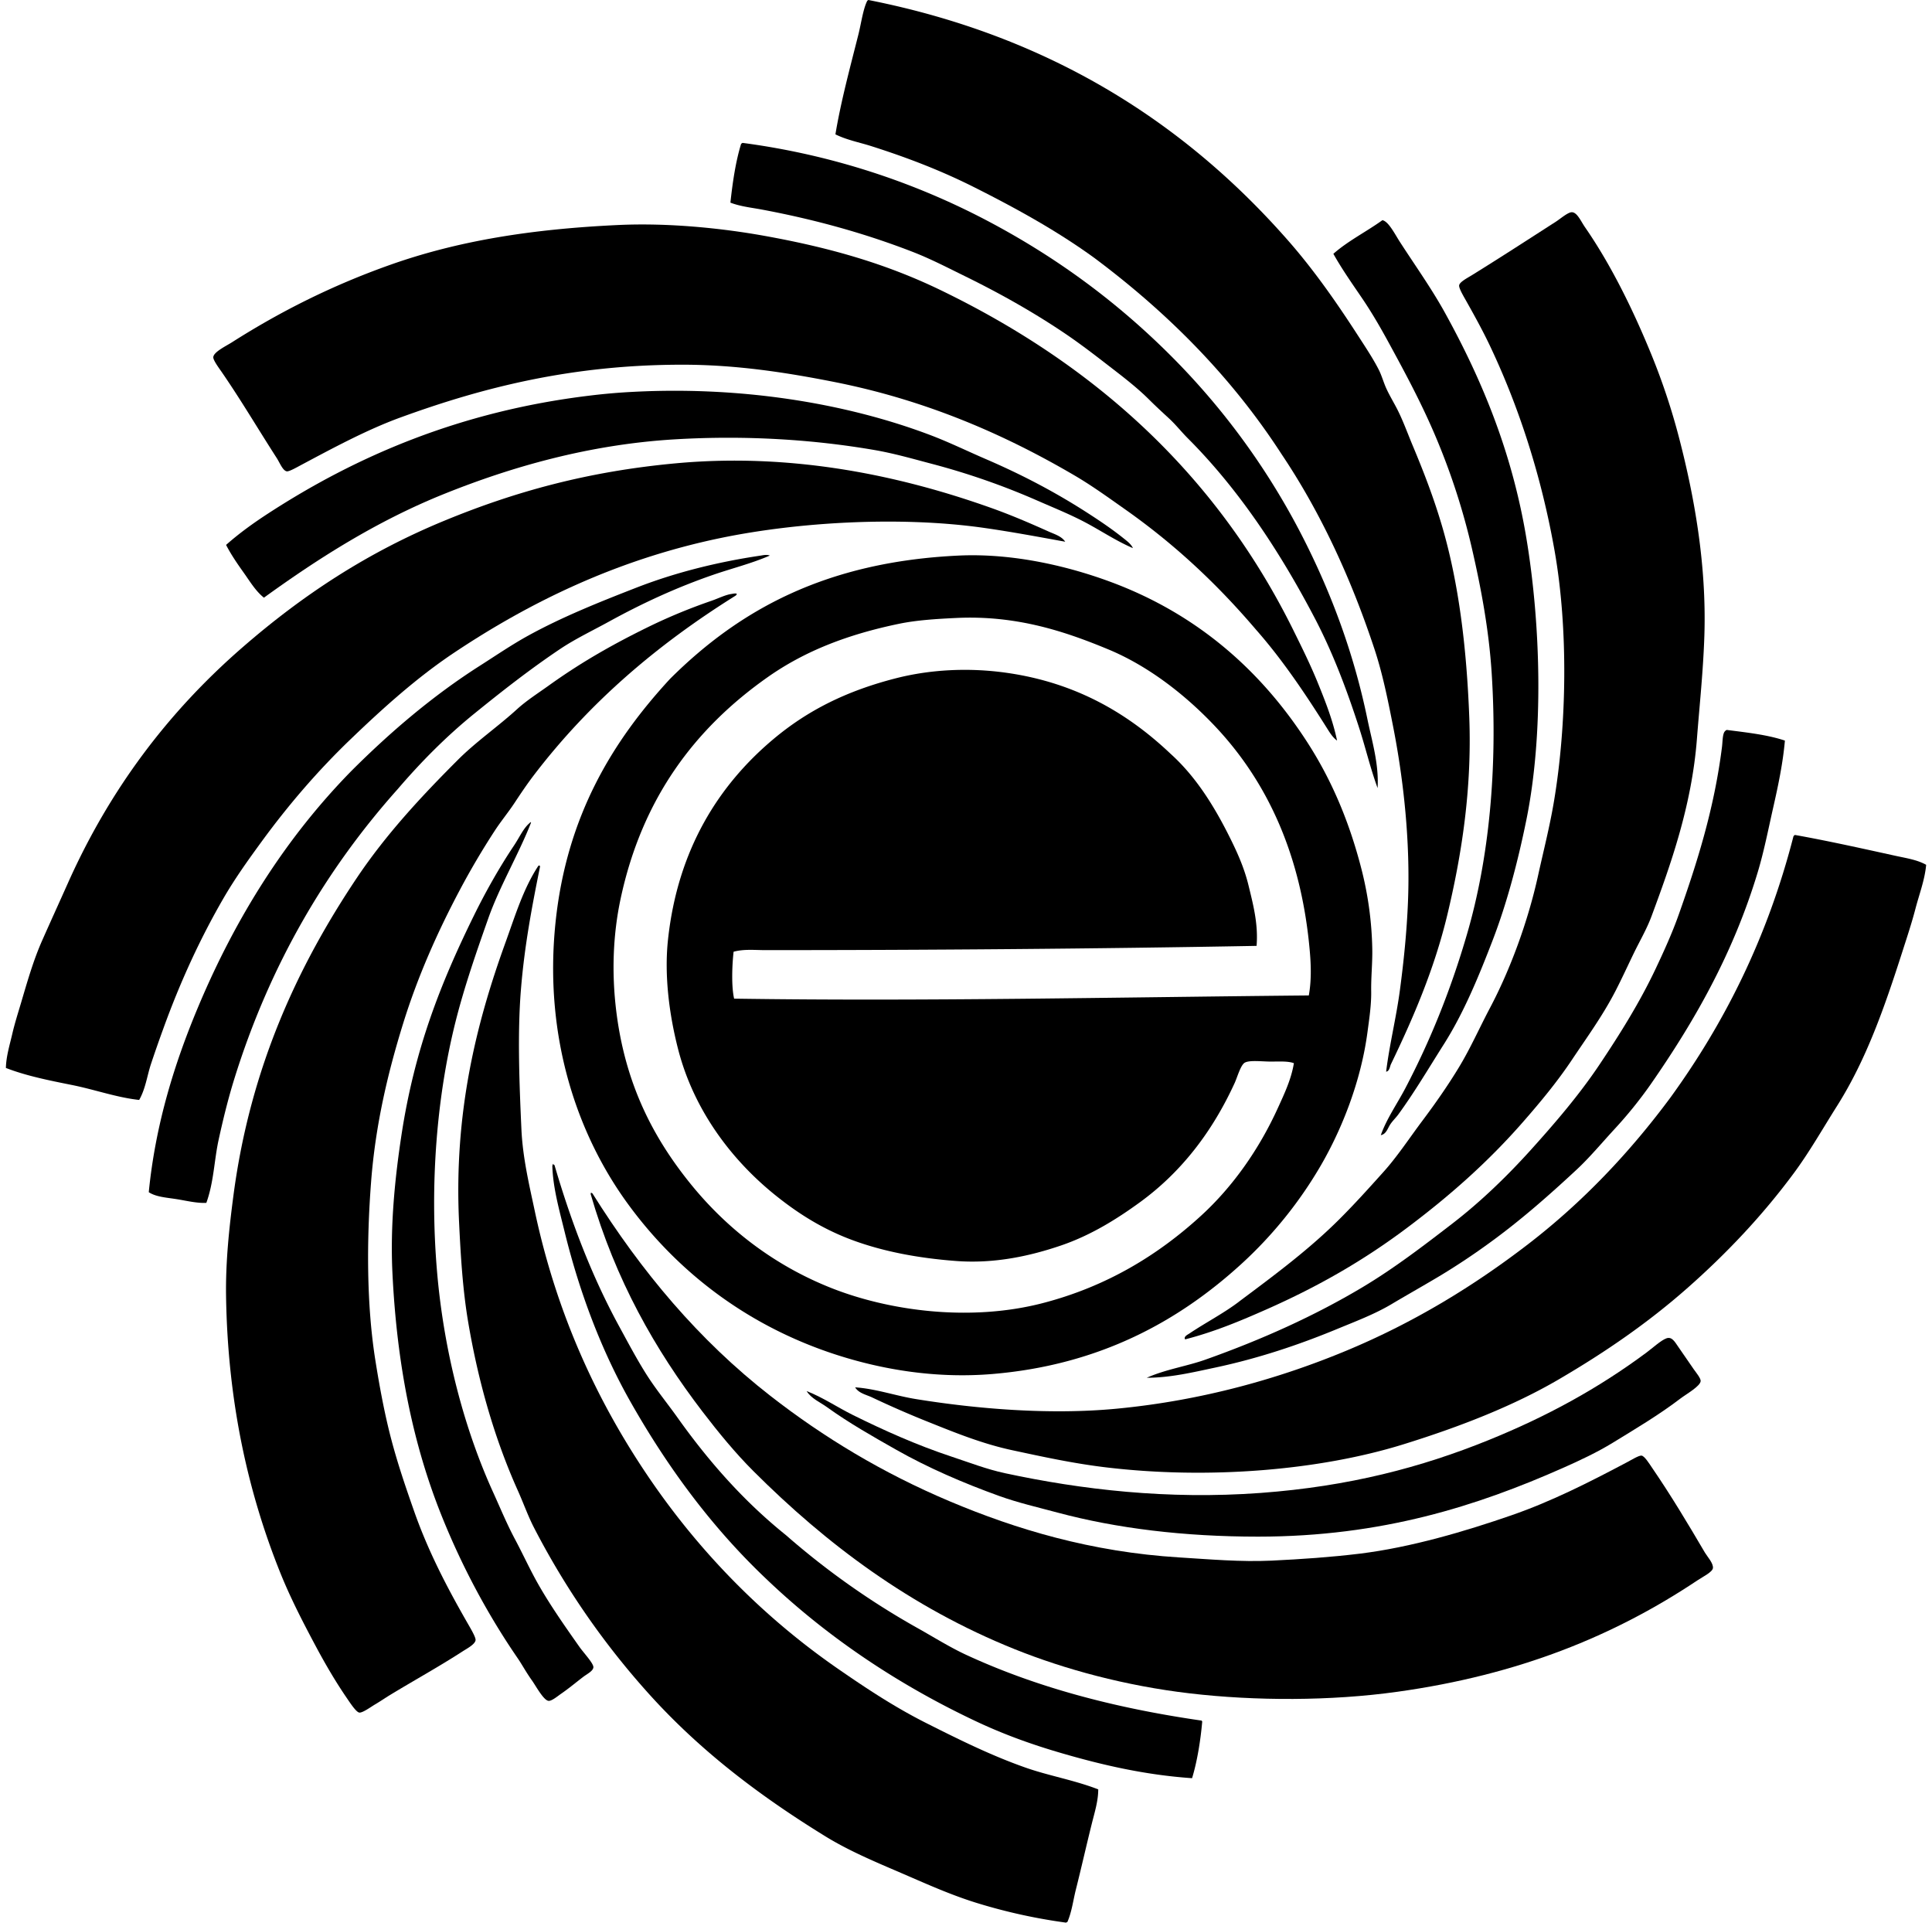 <svg xmlns="http://www.w3.org/2000/svg" width="201" height="200" fill="none" viewBox="0 0 201 200">
  <path fill="#000" fill-rule="evenodd" d="M90.353 0c18.9 3.744 32.915 12.783 43.65 25.014 2.651 3.018 5.003 6.373 7.265 9.872.754 1.166 1.558 2.368 2.164 3.55.333.65.522 1.398.833 2.053.301.642.661 1.25.998 1.885.668 1.264 1.154 2.65 1.718 3.993 1.131 2.699 2.185 5.42 3.051 8.375 1.74 5.927 2.557 12.66 2.829 19.91.281 7.462-.805 14.322-2.274 20.466-1.359 5.688-3.572 10.807-5.879 15.586-.115.24-.134.716-.499.777.347-2.833 1.056-5.622 1.442-8.541.389-2.944.704-5.957.832-9.151.249-6.229-.459-12.688-1.553-18.248-.559-2.843-1.1-5.502-1.941-8.043-2.463-7.442-5.653-14.287-9.651-20.244-5.222-8.07-11.861-14.724-19.467-20.41-3.857-2.802-8.097-5.146-12.535-7.375-3.361-1.691-6.884-3.058-10.704-4.272-1.226-.39-2.523-.63-3.717-1.22.557-3.376 1.525-6.955 2.386-10.37.288-1.142.476-2.567.886-3.44A.279.279 0 0 1 90.353 0Z" clip-rule="evenodd"/>
  <path fill="#000" fill-rule="evenodd" d="M77.264 14.865a75.963 75.963 0 0 1 25.347 8.043c7.446 3.909 13.723 8.623 19.189 14.087a74.774 74.774 0 0 1 13.976 19.357c2.762 5.496 5.076 11.62 6.489 18.47.476 2.299 1.204 4.66 1.056 7.154-.754-2.068-1.246-4.166-1.886-6.157-1.291-4.011-2.758-7.888-4.603-11.425-3.631-6.954-7.944-13.49-13.256-18.802-.658-.658-1.245-1.41-1.94-2.053-.684-.63-1.387-1.275-2.053-1.94-1.326-1.326-2.841-2.47-4.382-3.661-1.499-1.16-3.02-2.324-4.603-3.382-3.225-2.16-6.644-4.078-10.205-5.825-1.805-.885-3.577-1.81-5.49-2.55-4.782-1.85-9.92-3.31-15.641-4.382-1.085-.203-2.215-.315-3.273-.72.238-2.165.546-4.262 1.11-6.1a.37.37 0 0 1 .165-.114Z" clip-rule="evenodd"/>
  <path fill="#000" fill-rule="evenodd" d="M123.299 139.324c-.191-.287.278-.498.443-.61 1.668-1.125 3.747-2.197 5.324-3.439 3.708-2.766 7.217-5.387 10.316-8.487 1.589-1.588 3.054-3.216 4.548-4.879 1.455-1.619 2.689-3.511 4.05-5.324 1.34-1.79 2.634-3.631 3.827-5.602 1.168-1.929 2.113-4.067 3.217-6.156 2.077-3.931 3.922-8.89 4.993-13.754.554-2.525 1.212-5.07 1.662-7.766 1.317-7.884 1.496-17.852.056-26.013-1.379-7.808-3.728-15.025-6.766-21.407-.712-1.496-1.559-3.036-2.441-4.603-.277-.494-.769-1.314-.721-1.61.058-.354.879-.772 1.332-1.053 3.012-1.866 5.712-3.622 8.708-5.546.475-.305 1.255-.985 1.663-.999.565-.018.958.933 1.386 1.554 2.733 3.942 5.065 8.727 6.933 13.31a68.516 68.516 0 0 1 2.884 8.708c1.541 5.946 2.837 13.03 2.607 20.41-.117 3.696-.506 7.306-.778 10.816-.539 6.959-2.745 13.102-4.714 18.414-.513 1.383-1.246 2.612-1.885 3.938-.631 1.306-1.235 2.621-1.885 3.882-1.31 2.538-2.981 4.832-4.494 7.098-1.541 2.315-3.31 4.44-5.102 6.49-3.633 4.155-7.604 7.673-12.091 11.037-4.484 3.363-9.163 6.064-14.641 8.486-2.619 1.155-5.313 2.299-8.431 3.105Z" clip-rule="evenodd"/>
  <path fill="#000" fill-rule="evenodd" d="M143.821 22.906c.637.119 1.285 1.43 1.83 2.274 1.566 2.422 3.286 4.835 4.659 7.32 3.788 6.858 6.973 14.397 8.486 23.462 1.504 9.01 1.822 20.386 0 29.339-.902 4.43-2.042 8.7-3.494 12.48-1.477 3.841-3.036 7.616-5.104 10.87-1.566 2.469-3.008 4.924-4.714 7.267-.273.375-.643.711-.886 1.109-.245.4-.402.954-.943 1.054.614-1.726 1.694-3.246 2.552-4.88 2.564-4.89 4.709-10.154 6.433-16.084 2.265-7.788 3.185-17.113 2.552-27.066-.29-4.575-1.123-8.946-2.052-12.98a70.388 70.388 0 0 0-3.66-11.368c-1.491-3.573-3.232-6.81-4.993-10.04-.893-1.642-1.801-3.206-2.829-4.714-1.027-1.508-2.061-2.979-2.938-4.547 1.521-1.344 3.434-2.296 5.101-3.496Zm-4.716 54.131c-.483-.343-.796-.891-1.11-1.386-2.224-3.527-4.595-7.058-7.321-10.149-4.062-4.766-8.462-8.889-13.643-12.534-1.698-1.196-3.409-2.436-5.213-3.495-7.228-4.236-15.412-7.85-25.124-9.76-4.826-.95-10.056-1.776-15.698-1.776-11.477.001-20.712 2.347-29.339 5.492-3.497 1.274-7.036 3.188-10.315 4.935-.51.272-1.255.698-1.498.666-.422-.056-.743-.904-1.055-1.386-1.972-3.063-3.654-5.933-5.712-8.93-.285-.414-.9-1.233-.887-1.553.02-.546 1.348-1.175 1.94-1.554 4.988-3.175 10.369-5.896 16.418-8.042 7.08-2.514 14.713-3.738 23.795-4.16 5.2-.24 10.725.331 15.085 1.11 7.08 1.265 12.873 2.978 18.415 5.657 16.213 7.839 28.751 19.275 36.716 35.386.879 1.78 1.784 3.602 2.55 5.49.781 1.919 1.559 3.894 1.996 5.99Z" clip-rule="evenodd"/>
  <path fill="#000" fill-rule="evenodd" d="M117.864 57.016c-1.672-.713-3.193-1.729-4.825-2.606-1.616-.869-3.376-1.574-5.102-2.33a74.739 74.739 0 0 0-10.982-3.828c-1.957-.513-3.9-1.082-5.99-1.442-6.214-1.069-13.257-1.553-20.745-1.109-8.946.53-17.042 2.88-23.958 5.657-7.084 2.843-13.214 6.772-18.804 10.814-.868-.692-1.46-1.698-2.107-2.606-.65-.914-1.31-1.87-1.83-2.883 1.355-1.201 2.85-2.278 4.38-3.272 9.124-5.933 19.943-10.631 33.444-12.258a63.317 63.317 0 0 1 3.496-.332c11.984-.774 23.192 1.12 31.946 4.437 1.96.742 3.853 1.67 5.769 2.495 3.894 1.678 7.401 3.534 10.759 5.713 1.237.801 2.454 1.628 3.605 2.552.343.274.761.586.944.998Z" clip-rule="evenodd"/>
  <path fill="#000" fill-rule="evenodd" d="M110.82 56.35c-2.767-.501-5.552-1.026-8.487-1.443-8.784-1.244-19.391-.592-27.343 1.055-10.87 2.25-19.957 6.74-27.731 11.925-3.873 2.582-7.426 5.782-10.815 9.04-3.4 3.266-6.47 6.846-9.207 10.593-1.421 1.943-2.786 3.848-3.995 5.934-2.401 4.15-4.488 8.663-6.266 13.589a132.237 132.237 0 0 0-1.277 3.66c-.4 1.227-.56 2.558-1.22 3.716-2.317-.249-4.623-1.079-6.988-1.554-2.377-.476-4.763-.951-6.878-1.774.029-1.211.396-2.383.666-3.55.26-1.126.62-2.232.942-3.328.645-2.188 1.267-4.354 2.164-6.377.888-2.005 1.793-3.987 2.662-5.934C11.451 82.033 17.56 74 25.24 67.33c6.216-5.399 12.938-9.858 21.076-13.2 7.171-2.947 14.726-5.082 24.015-5.936 12.53-1.151 23.85 1.456 32.834 4.659 2.03.724 3.981 1.563 5.935 2.44.597.27 1.334.476 1.72 1.055Z" clip-rule="evenodd"/>
  <path fill="#000" fill-rule="evenodd" d="M80.092 57.791c-1.924.833-3.958 1.335-5.878 1.997-3.908 1.348-7.448 3-10.871 4.88-1.71.94-3.481 1.781-5.047 2.828-3.148 2.11-6.105 4.43-8.986 6.767-2.895 2.35-5.518 5.002-7.932 7.82-7.402 8.287-13.307 18.227-17.027 30.228-.62 2.006-1.143 4.126-1.609 6.268-.463 2.129-.497 4.396-1.275 6.545-.988.052-2.063-.224-3.105-.388-1.025-.162-2.129-.225-2.884-.721.7-7.127 2.718-13.497 5.102-19.19 3.979-9.503 9.253-17.774 15.973-24.626 3.999-3.998 8.45-7.819 13.423-10.98 1.63-1.039 3.279-2.165 4.991-3.107 3.493-1.92 7.273-3.44 11.26-4.99 3.97-1.546 8.377-2.66 12.922-3.33.195-.028.606-.136.943-.001ZM69.72 70.606c7.252-7.215 16.255-12.164 30.007-12.813 5.835-.275 11.666 1.186 15.918 2.775 9.025 3.371 15.664 9.295 20.465 16.805 2.462 3.849 4.286 8.147 5.547 13.089a36.152 36.152 0 0 1 1.11 8.208c.03 1.485-.133 2.951-.112 4.438.023 1.419-.204 2.898-.388 4.271-.678 5.095-2.645 10.041-4.825 13.809a43.56 43.56 0 0 1-8.319 10.317c-6.461 5.887-14.673 10.49-25.902 11.425-5.993.499-11.649-.511-16.361-2.053-9.205-3.012-16.444-8.643-21.574-15.697-5.133-7.051-8.743-17.167-7.49-29.228 1.154-11.09 5.953-18.886 11.924-25.346Zm66.557 28.451c-.867-10.209-4.507-17.837-9.873-23.516-2.97-3.145-6.814-6.21-11.092-7.987-4.437-1.843-9.501-3.57-15.808-3.272-2.106.099-4.164.23-5.99.61-5.32 1.105-9.765 2.818-13.644 5.546-7.54 5.306-13.073 12.58-15.307 23.072-.772 3.63-.952 7.601-.444 11.704.936 7.543 3.82 13.099 7.71 17.914 3.772 4.668 8.698 8.504 14.698 10.87 6.081 2.398 14.468 3.499 21.964 1.553 6.679-1.734 12.015-5.015 16.471-9.095 3.3-3.019 6.029-6.903 7.987-11.204.661-1.452 1.393-2.98 1.664-4.659-.661-.24-1.628-.158-2.496-.166-.857-.008-2.103-.162-2.607.111-.433.233-.783 1.514-1.054 2.108-2.362 5.156-5.605 9.32-9.872 12.424-2.338 1.699-5.052 3.417-8.209 4.492-3.126 1.064-6.859 1.918-10.927 1.608-3.948-.298-7.483-.981-10.593-2.108-3.06-1.108-5.64-2.695-8.097-4.659-4.547-3.629-8.553-8.829-10.206-15.251-.911-3.541-1.463-7.644-1.053-11.427 1.015-9.4 5.306-16.098 10.98-20.853 3.537-2.964 7.565-5 12.758-6.324 3.5-.891 7.506-1.133 11.536-.554 7.248 1.04 12.631 4.263 17.025 8.431 2.534 2.288 4.419 5.248 6.046 8.486.809 1.606 1.584 3.281 2.054 5.213.463 1.91 1.025 4 .832 6.268-16.608.307-34.383.442-51.081.443-1.097 0-2.254-.13-3.328.167-.155 1.384-.242 3.585.055 4.88 19.892.295 39.936-.15 59.789-.334.273-1.504.234-3.062.112-4.49Z" clip-rule="evenodd"/>
  <path fill="#000" fill-rule="evenodd" d="M76.544 61.952c-8.213 5.127-15.219 11.127-20.965 18.636-.724.945-1.377 1.916-2.053 2.94-.642.973-1.41 1.897-2.052 2.884a79.684 79.684 0 0 0-3.66 6.212c-2.283 4.307-4.349 8.925-5.88 13.865-1.54 4.968-2.865 10.411-3.328 16.472-.468 6.13-.473 12.748.443 18.525.448 2.818.971 5.634 1.665 8.264.698 2.643 1.544 5.098 2.384 7.489 1.472 4.18 3.445 7.956 5.601 11.702.308.535.803 1.378.778 1.664-.04.441-.922.899-1.332 1.164-2.58 1.668-5.051 3.016-7.655 4.603-.42.257-.91.597-1.497.943-.401.237-1.26.868-1.608.833-.338-.035-1.023-1.103-1.332-1.554-1.194-1.744-2.25-3.567-3.217-5.379-1.3-2.437-2.638-5.013-3.716-7.71-3.277-8.19-5.433-17.592-5.601-28.675-.056-3.576.325-7.132.776-10.537 1.766-13.336 6.747-23.891 12.811-32.946 3.001-4.478 6.621-8.396 10.539-12.312 1.89-1.89 4.13-3.425 6.155-5.27.982-.894 2.162-1.643 3.273-2.44 3.381-2.426 6.746-4.353 10.814-6.322a57.788 57.788 0 0 1 6.102-2.496c.745-.256 1.466-.63 2.107-.72.158-.023.798-.171.448.165ZM179.65 75.93c2.114.27 4.263.506 6.046 1.109-.211 2.4-.712 4.736-1.221 6.988-.518 2.292-.96 4.562-1.609 6.712-2.557 8.472-6.576 15.498-11.147 22.074a44.162 44.162 0 0 1-3.716 4.603c-1.351 1.463-2.623 2.998-3.995 4.272-2.922 2.714-5.829 5.272-9.039 7.597a71.068 71.068 0 0 1-4.992 3.328c-1.695 1.023-3.436 1.994-5.213 3.052-1.754 1.043-3.748 1.794-5.714 2.606-3.93 1.623-8.147 3.038-12.646 3.993-2.287.486-4.65 1.053-7.098 1.055 1.985-.884 4.131-1.187 6.1-1.885 5.858-2.08 11.351-4.548 16.361-7.543 3.29-1.968 6.321-4.293 9.319-6.6 2.97-2.287 5.748-4.979 8.208-7.71 2.478-2.75 4.99-5.669 7.099-8.818 2.11-3.15 4.202-6.482 5.879-10.039.827-1.753 1.693-3.644 2.384-5.6 1.886-5.326 3.681-10.952 4.494-17.417.076-.612.051-1.422.332-1.663a.371.371 0 0 1 .168-.114Z" clip-rule="evenodd"/>
  <path fill="#000" fill-rule="evenodd" d="M55.19 85.523c.047-.01.052.022.055.056-1.242 3.195-3.284 6.659-4.436 9.928-1.2 3.4-2.51 7.148-3.44 10.87-1.877 7.52-2.708 16.673-1.885 26.069.743 8.467 2.924 16.433 5.825 22.795.731 1.606 1.414 3.272 2.273 4.881.83 1.553 1.566 3.182 2.44 4.714 1.247 2.187 2.748 4.33 4.271 6.489.435.618 1.464 1.701 1.442 2.108-.022.393-.662.7-1.054.998-.813.621-1.459 1.174-2.33 1.775-.315.217-.946.748-1.276.721-.516-.042-1.322-1.549-1.72-2.107-.647-.909-1.032-1.653-1.497-2.33-3.103-4.513-5.81-9.564-7.931-14.864-2.943-7.353-4.642-15.61-5.102-25.291-.233-4.886.264-9.792.942-14.254 1.37-8.996 4.095-15.832 7.544-22.851 1.18-2.4 2.613-4.957 4.159-7.267.582-.868.967-1.78 1.609-2.329.013-.06.11-.037.11-.11Zm131.558 1.333c3.345.593 7.106 1.432 10.428 2.162 1.112.245 2.269.41 3.217.942-.143 1.575-.723 3.064-1.11 4.55-.392 1.502-.871 2.941-1.332 4.38-1.892 5.908-3.784 11.329-6.821 16.14-1.515 2.398-2.882 4.813-4.493 6.989-3.268 4.418-6.986 8.346-11.037 11.924-4.103 3.624-8.532 6.68-13.423 9.54-4.698 2.748-10.23 4.916-16.193 6.766-8.684 2.694-20.23 3.671-30.949 2.386-3.404-.409-6.595-1.109-9.706-1.776-3.056-.654-5.865-1.788-8.598-2.884a103.27 103.27 0 0 1-5.99-2.606c-.614-.293-1.397-.43-1.774-1.054 2.16.146 4.184.874 6.321 1.22 6.209 1.005 13.871 1.672 20.909.998 8.955-.855 17.024-3.179 23.906-6.046 7.04-2.932 13.27-6.745 18.912-11.091 5.675-4.373 10.541-9.522 14.752-15.198 5.608-7.722 10.086-16.574 12.813-27.177a.286.286 0 0 1 .168-.165Z" clip-rule="evenodd"/>
  <path fill="#000" fill-rule="evenodd" d="M114.258 186.134c.001 1.209-.379 2.398-.665 3.55-.569 2.279-1.082 4.568-1.664 6.878-.287 1.138-.419 2.314-.887 3.382-.064-.009-.098.013-.111.056a57.909 57.909 0 0 1-9.318-2.052c-2.867-.888-5.49-2.1-8.097-3.217-2.69-1.154-5.28-2.255-7.654-3.716-7.003-4.311-13.312-9.113-18.745-15.253a81.897 81.897 0 0 1-11.537-16.805c-.648-1.246-1.123-2.61-1.72-3.937-2.336-5.206-4.075-11.105-5.157-17.526-.548-3.252-.767-6.666-.943-10.372-.548-11.454 1.82-20.763 4.823-29.063.999-2.759 1.837-5.55 3.384-7.931.006-.045.183-.169.166-.057.046-.01.053.023.055.056-.835 4.14-1.627 8.252-1.996 12.868-.367 4.566-.158 9.807.055 14.475.136 2.997.839 5.902 1.386 8.486 2.31 10.885 6.598 19.978 11.87 27.732 5.299 7.795 11.927 14.545 19.689 19.911 2.938 2.032 5.903 3.996 9.207 5.656 3.217 1.618 6.619 3.321 10.261 4.604 2.455.866 5.072 1.299 7.598 2.275Z" clip-rule="evenodd"/>
  <path fill="#000" fill-rule="evenodd" d="M57.52 121.076c.047-.011.053.022.055.056.045.011.056.056.111.055 1.769 6.043 3.924 11.63 6.712 16.75.92 1.688 1.833 3.415 2.828 4.992.998 1.582 2.199 3.039 3.273 4.549 3.245 4.561 6.893 8.695 11.258 12.202a80.798 80.798 0 0 0 13.755 9.706c1.665.933 3.326 1.979 5.048 2.774 7.163 3.306 15.224 5.49 24.458 6.821.011.044.056.055.056.112-.167 1.923-.52 4.137-1.054 5.878-4.94-.341-9.405-1.388-13.588-2.607-3.23-.939-6.124-2.002-8.929-3.328-8.196-3.867-15.566-8.846-21.798-14.807-5.532-5.24-10.167-11.439-14.144-18.47-2.875-5.085-5.205-11.045-6.821-17.638-.548-2.236-1.224-4.613-1.276-6.876a.27.27 0 0 0 .056-.169Z" clip-rule="evenodd"/>
  <path fill="#000" fill-rule="evenodd" d="M61.457 124.181c-.01-.064.012-.099.056-.111.046.011.056.056.112.056 5.116 8.155 11.057 15.258 18.525 21.076 5.53 4.308 11.68 8.028 18.69 10.982 6.826 2.877 14.662 5.259 23.849 5.823 3.114.192 6.394.485 9.595.334 3.124-.149 6.201-.363 9.151-.722 5.346-.649 11.054-2.346 15.807-3.993 4.189-1.451 8.051-3.419 11.869-5.435.55-.292 1.396-.808 1.665-.777.318.036.793.815 1.109 1.276 1.985 2.904 3.718 5.799 5.491 8.818.245.417.887 1.096.833 1.608-.045.412-1.058.907-1.609 1.275-8.631 5.763-18.583 9.83-31.226 11.592-6.919.966-14.762.964-21.575.167-6.707-.784-13.023-2.503-18.248-4.604-10.83-4.354-19.588-10.939-27.176-18.525-1.864-1.863-3.615-3.995-5.27-6.155-4.973-6.5-9.061-13.713-11.647-22.629v-.056Z" clip-rule="evenodd"/>
  <path fill="#000" fill-rule="evenodd" d="M83.92 144.703c1.7.662 3.188 1.685 4.824 2.495 3.207 1.587 6.624 3.123 10.261 4.327 1.814.601 3.649 1.312 5.547 1.72 7.937 1.706 16.914 2.769 26.623 2.052 9.194-.68 16.708-2.664 23.682-5.49 6.13-2.485 11.426-5.392 16.418-9.096.646-.48 1.553-1.31 2.107-1.498.555-.188.845.337 1.221.887.563.826 1.032 1.497 1.607 2.33.239.343.731.927.722 1.22-.015.538-1.523 1.384-2.108 1.831-2.191 1.676-4.722 3.181-7.044 4.603-1.62.991-3.39 1.823-5.158 2.606-8.927 3.958-18.849 7.152-31.725 7.155-7.715.001-14.719-.857-20.854-2.497-2.103-.562-4.145-1.036-6.046-1.718-3.79-1.364-7.46-2.955-10.76-4.825-2.493-1.414-4.918-2.786-7.21-4.437-.707-.512-1.623-.88-2.107-1.665Z" clip-rule="evenodd"/>
</svg>
